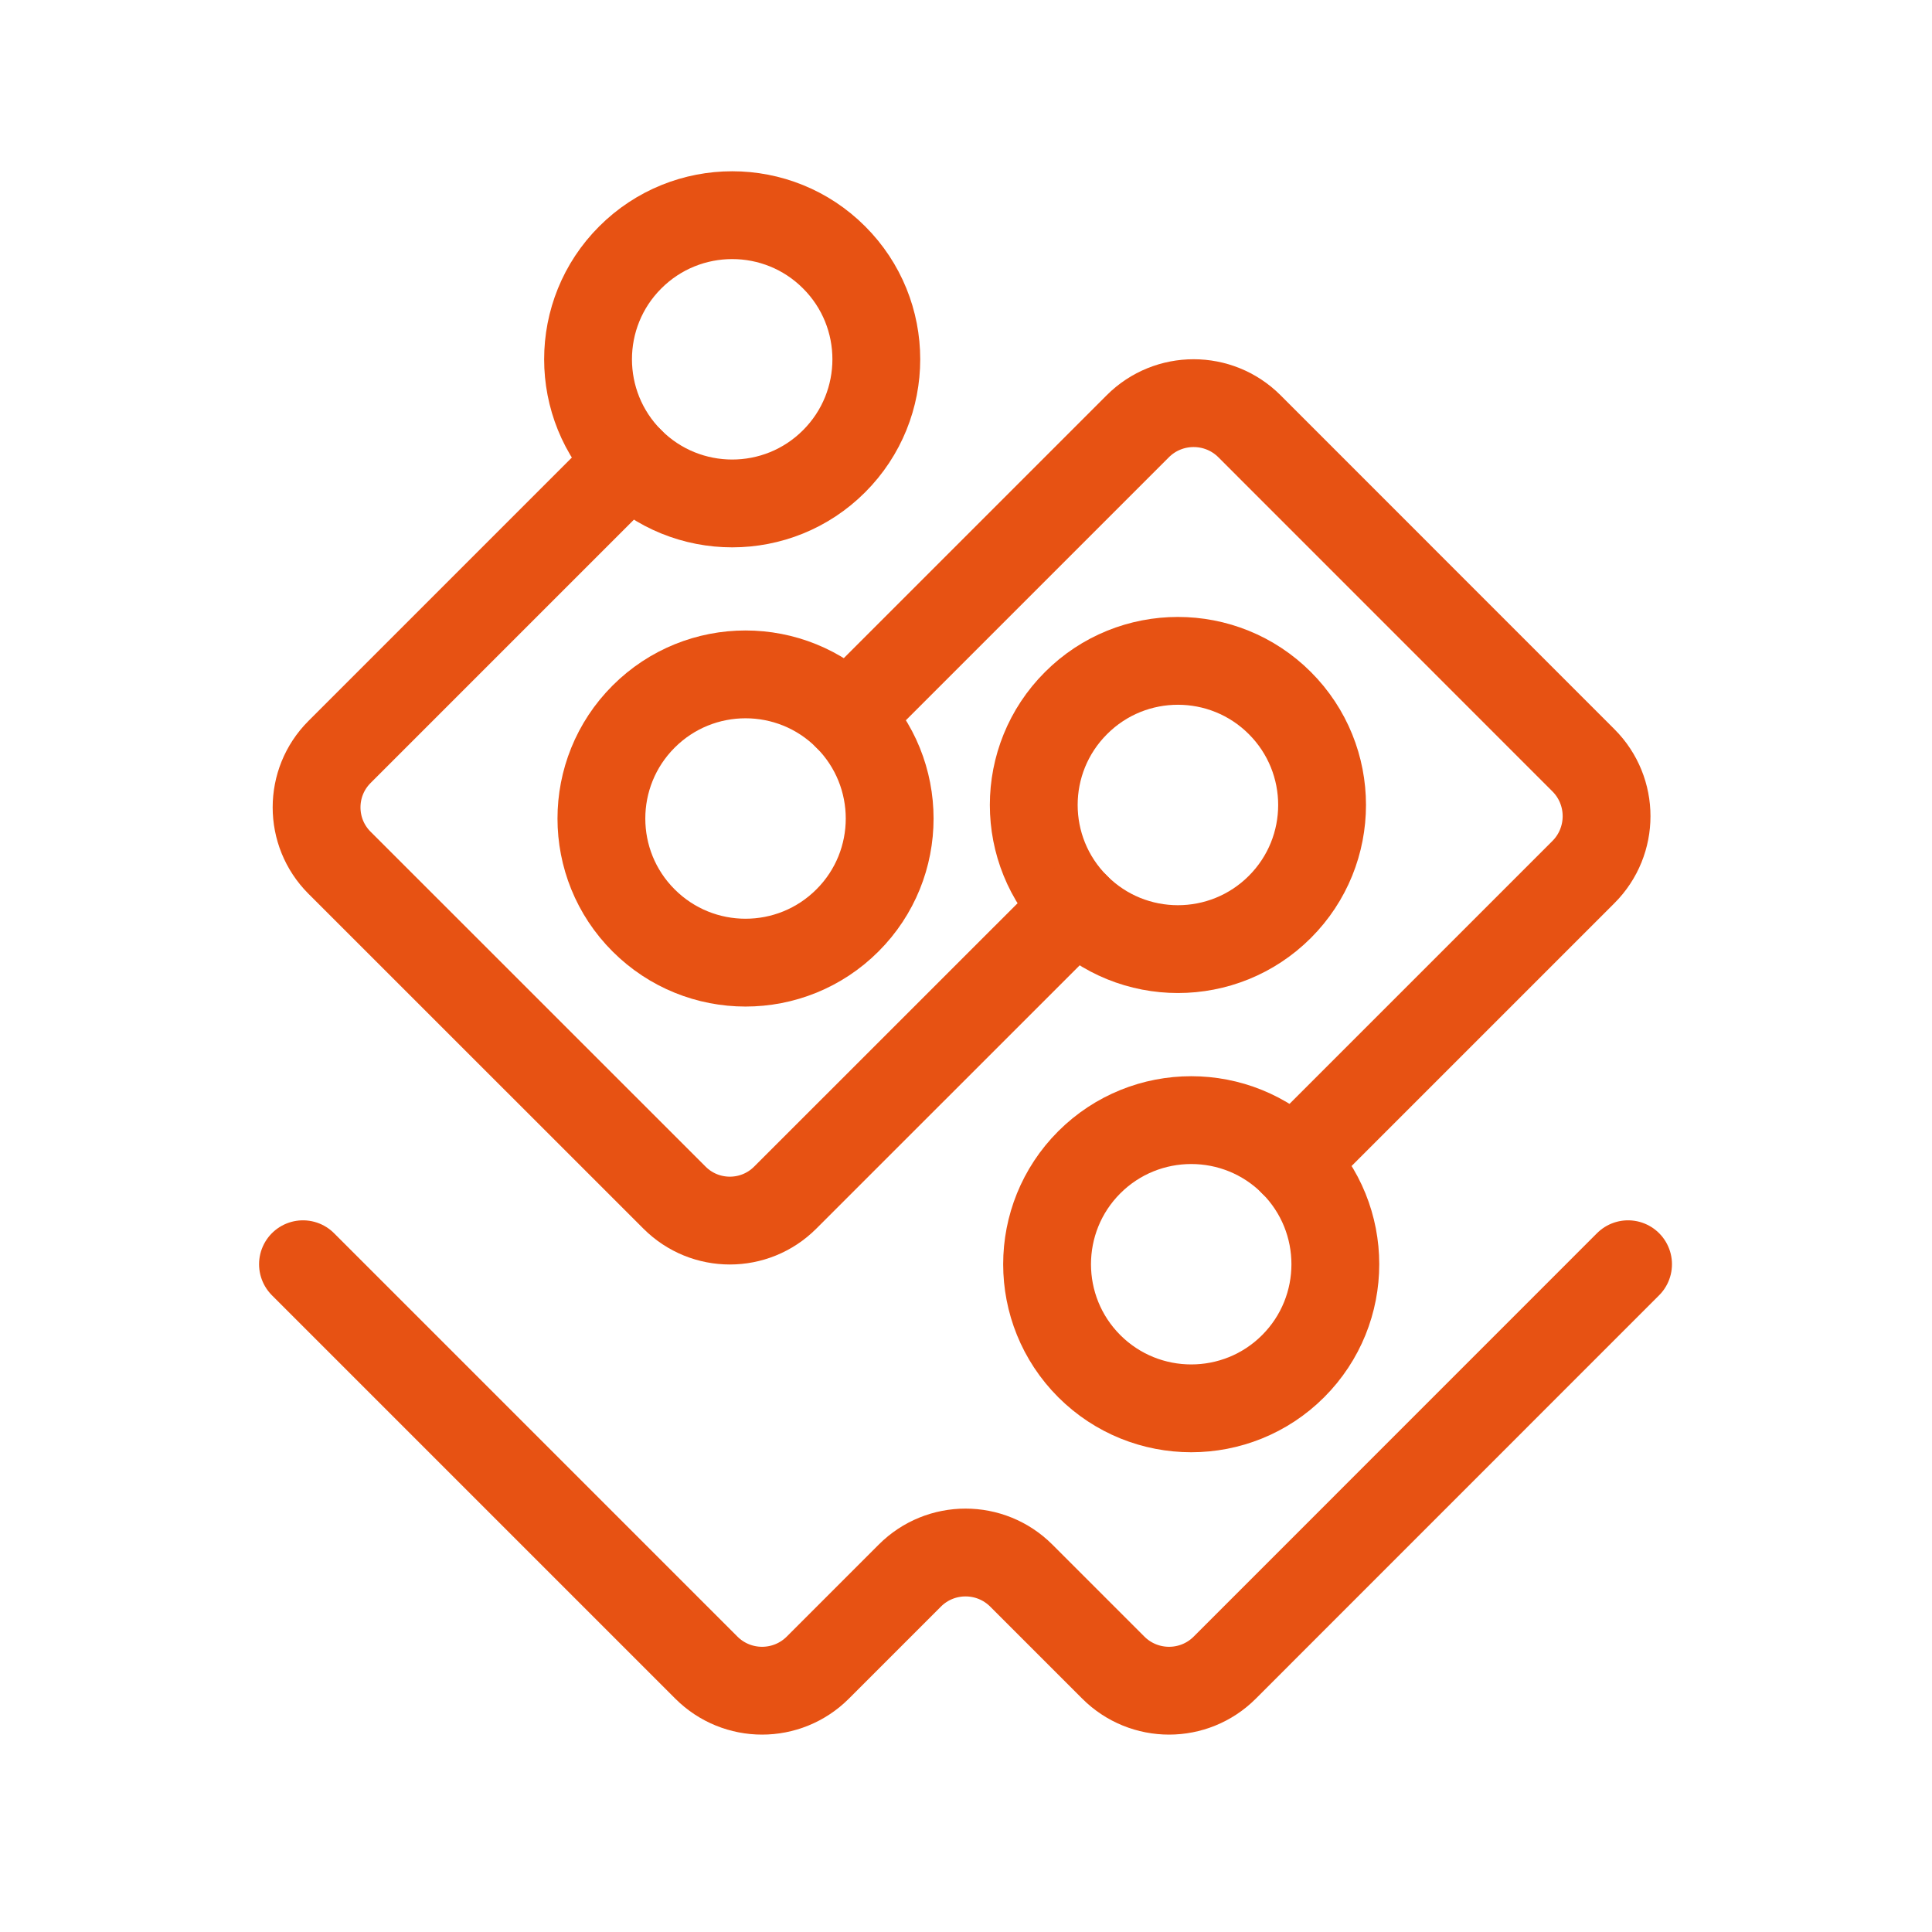 <?xml version="1.0" encoding="UTF-8"?>
<svg width="22px" height="22px" viewBox="0 0 22 22" version="1.1" xmlns="http://www.w3.org/2000/svg" xmlns:xlink="http://www.w3.org/1999/xlink">
    <!-- Generator: Sketch 55.2 (78181) - https://sketchapp.com -->
    <title>icon/22px/wlw</title>
    <desc>Created with Sketch.</desc>
    <g id="icon/22px/wlw" stroke="none" stroke-width="1" fill="none" fill-rule="evenodd" stroke-linecap="round" stroke-linejoin="round">
        <g id="编组" transform="translate(3, 2)" stroke="#E75213">
            <path d="M6.498,3.252 C5.858,3.893 4.818,3.893 4.177,3.252 C3.536,2.611 3.536,1.571 4.177,0.931 C4.818,0.29 5.858,0.29 6.498,0.931 C7.139,1.571 7.139,2.611 6.498,3.252 Z" id="Stroke-1"></path>
            <path d="M11.574,8.327 C10.933,8.968 9.893,8.968 9.253,8.327 C8.611,7.686 8.611,6.647 9.253,6.006 C9.893,5.365 10.933,5.365 11.574,6.006 C12.215,6.647 12.215,7.686 11.574,8.327 Z" id="Stroke-3"></path>
            <path d="M9.253,8.327 L5.941,11.638 C5.593,11.986 5.029,11.986 4.681,11.638 L0.866,7.824 C0.518,7.476 0.518,6.911 0.866,6.563 L4.177,3.252" id="Stroke-5"></path>
            <path d="M6.65,8.481 C7.291,7.841 7.291,6.801 6.65,6.16 C6.009,5.519 4.97,5.519 4.329,6.16 C3.688,6.801 3.688,7.841 4.329,8.481 C4.97,9.122 6.009,9.122 6.65,8.481 Z" id="Stroke-7"></path>
            <path d="M11.725,13.557 C12.366,12.916 12.366,11.876 11.725,11.235 C11.085,10.595 10.045,10.595 9.404,11.235 C8.763,11.876 8.763,12.916 9.404,13.557 C10.045,14.197 11.085,14.197 11.725,13.557 Z" id="Stroke-9"></path>
            <path d="M11.725,11.236 L15.031,7.93 C15.382,7.579 15.382,7.009 15.031,6.658 L11.228,2.854 C10.877,2.503 10.307,2.503 9.956,2.854 L6.65,6.16" id="Stroke-11"></path>
            <path d="M15.539,12.396 L10.947,16.989 C10.597,17.34 10.028,17.34 9.677,16.989 L8.63,15.942 C8.279,15.591 7.71,15.591 7.36,15.942 L6.313,16.989 C5.962,17.34 5.394,17.34 5.043,16.989 L0.45,12.396" id="Stroke-13"></path>
        </g>
    </g>
</svg>